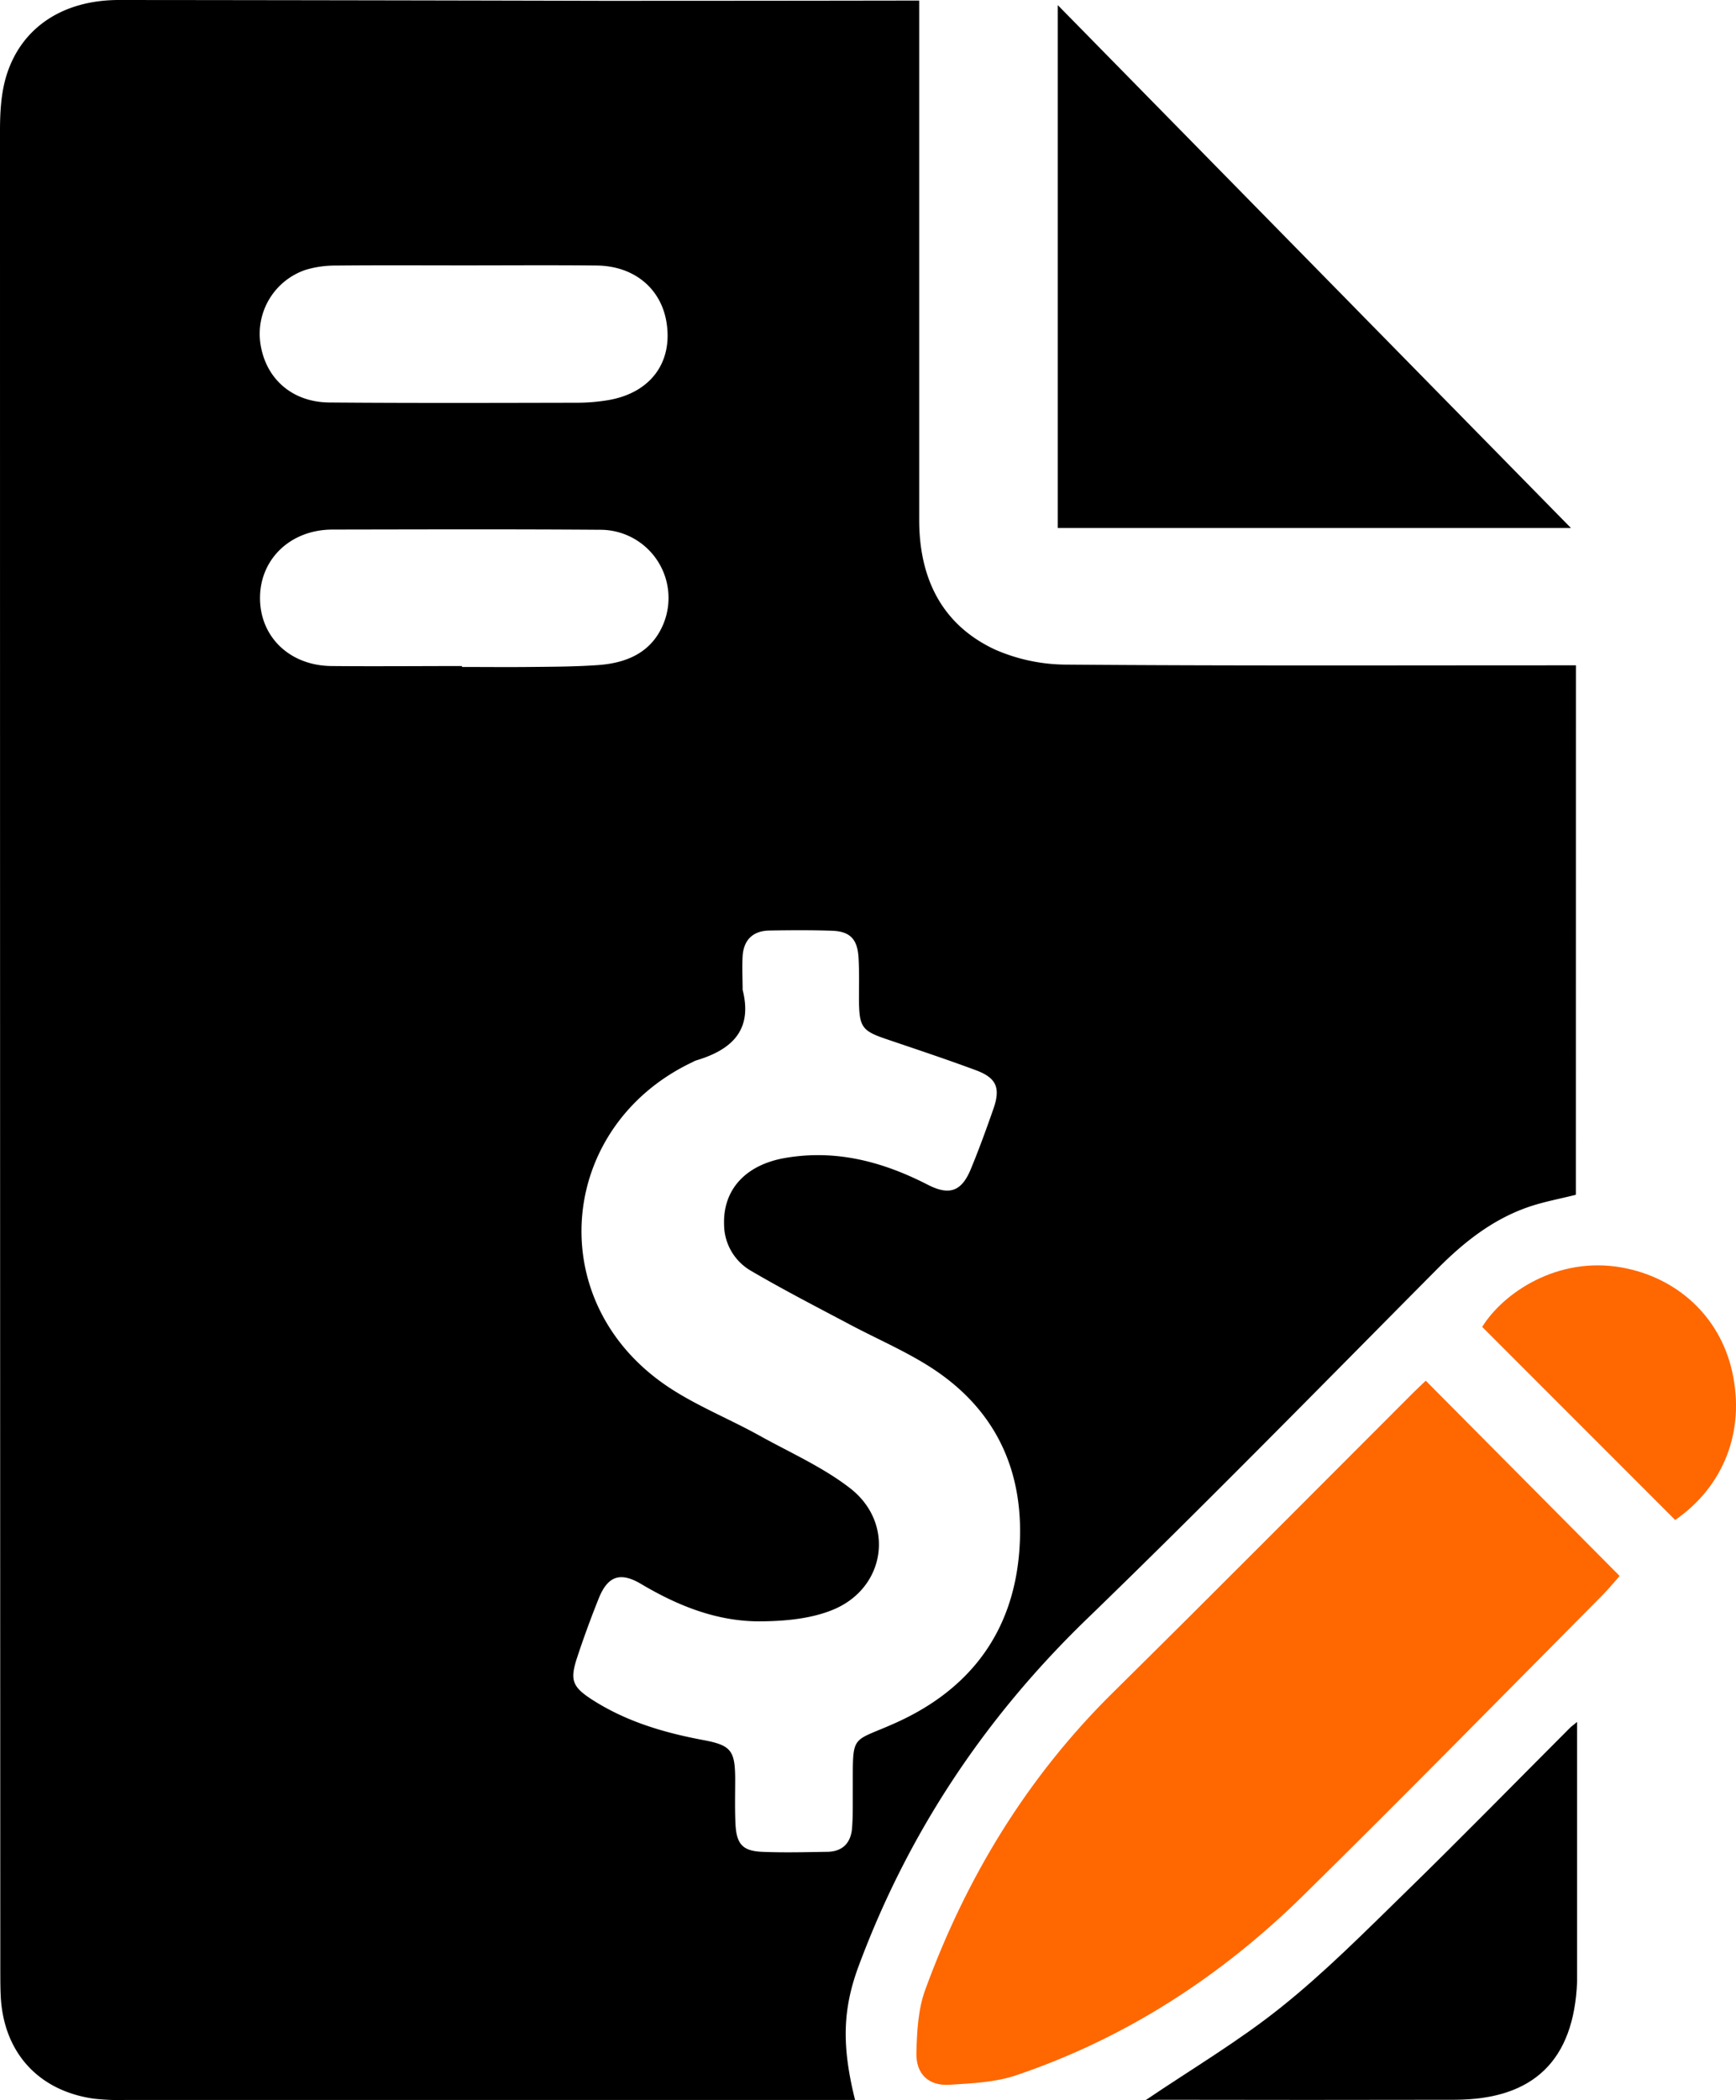 <svg xmlns="http://www.w3.org/2000/svg" viewBox="0 0 511.06 617.97"><defs><style>.cls-1{fill:#ff6700;}</style></defs><g id="Capa_2" data-name="Capa 2"><g id="Capa_1-2" data-name="Capa 1"><path d="M463.92,351.59c-4.77,1.21-9.54,2.06-14.06,3.63-10.44,3.63-18.86,10.27-26.61,18.06C389,407.78,354.94,442.58,320,476.39c-30.17,29.16-52.66,63-67.22,102.16-4.76,12.82-5,23.53-1.06,39.41h-5.35q-104.73,0-209.46,0a65,65,0,0,1-9.47-.4C11.16,615.17,1,603.85.21,587.34c-.12-2.49-.11-5-.12-7.5Q0,309.16,0,38.47C0,33,.31,27.35,1.9,22.22,6.31,8,18.63,0,35,0q71,.06,142,.24,43.49,0,87-.07h6.6V6.51q0,73.23,0,146.47c0,17,6.51,30.81,22.36,38.19a52.74,52.74,0,0,0,21.2,4.41c47.82.38,95.64.21,143.47.21h6.31Zm-245.3-60.32c3.06,12-3.33,17.72-13.76,20.81a6.72,6.72,0,0,0-.9.43c-38.65,18.2-44.41,67.68-10.37,93.4,9,6.83,20,11,30.06,16.59,9,5,18.59,9.22,26.63,15.46,13.18,10.23,10.54,29.21-4.91,35.68-6.63,2.77-14.51,3.45-21.83,3.48-12.58,0-24-4.59-34.81-11-6.14-3.65-9.84-2.35-12.49,4.3-2.34,5.85-4.52,11.79-6.48,17.78-2,6.28-1.17,8.28,4.61,12,10,6.41,21.08,9.68,32.61,11.84,8.18,1.52,9.39,3.06,9.45,11.26,0,4.5-.13,9,.09,13.5.3,5.9,2.14,7.9,7.86,8.14,6.32.27,12.66.1,19,0,4.62,0,7.11-2.58,7.46-7,.27-3.49.2-7,.21-10.49.08-18.05-1-14.23,13.27-20.75,21.44-9.84,33.93-26.6,35.75-50.25,1.79-23.33-6.85-42.14-27.06-54.7-7.19-4.46-15-7.85-22.54-11.83-9.82-5.21-19.72-10.29-29.31-15.91a15.82,15.82,0,0,1-8-13.69c-.33-10.33,6.42-17.6,18.08-19.58,15-2.55,28.71,1.14,41.91,7.91,6.31,3.23,9.92,2,12.64-4.6,2.42-5.83,4.57-11.78,6.66-17.74,2.15-6.15.92-9.11-5.13-11.36-8.56-3.18-17.23-6.06-25.89-9-7.67-2.56-8.49-3.56-8.56-11.76,0-4.17.12-8.34-.14-12.5-.33-5.37-2.54-7.61-7.78-7.79-6.16-.21-12.33-.17-18.5-.06-4.72.08-7.47,2.68-7.82,7.38C218.42,284.59,218.62,287.94,218.62,291.27ZM136.8,78.1c-12.65,0-25.3-.08-38,.05A30.11,30.11,0,0,0,90,79.4a19.86,19.86,0,0,0-13.37,21.48c1.44,10.42,9.25,17.47,20.3,17.56,24.3.2,48.61.12,72.91.07a55.27,55.27,0,0,0,9.44-.8c12.28-2.19,18.81-11.09,16.94-22.81-1.6-10-9.52-16.62-20.48-16.76C162.77,78,149.79,78.1,136.8,78.1ZM136,196v.27c6.65,0,13.31.07,20,0s13.33-.08,20-.55c8.41-.59,15.69-3.61,19.23-11.95a20.07,20.07,0,0,0-18.42-27.87c-26.3-.19-52.6-.1-78.91-.06-12.16,0-21.16,8.41-21.35,19.76-.2,11.65,8.62,20.29,21.06,20.4C110.33,196.12,123.15,196,136,196Z"/><path class="cls-1" d="M476.8,463.76c-1.44,1.62-3.31,3.92-5.39,6-29.25,29.43-58.28,59.08-87.88,88.16-24.17,23.74-52.15,41.88-84.39,52.78-6.15,2.08-13,2.37-19.6,2.79-6.11.39-9.91-3.11-9.76-9.33s.48-12.82,2.58-18.57c12.09-33.11,30-62.59,55.28-87.52,29.65-29.27,59-58.85,88.46-88.29,1.28-1.27,2.61-2.5,3.63-3.47Z"/><path d="M311.4,155.38V1.51L462.47,155.38Z"/><path d="M337.29,618c13.55-9.17,27.35-17.32,39.74-27.24,13-10.37,24.74-22.23,36.65-33.84C430,541,446,524.65,462.12,508.52c.42-.43.93-.78,2.16-1.8v73c0,1.17,0,2.34,0,3.5-.94,23.12-12.85,34.64-36,34.68q-43.47.09-86.94,0Z"/><path class="cls-1" d="M493.15,447.29l-56.81-56.82c6.19-10,22.21-20.89,41.15-17.47,16.16,2.92,28.79,14.31,32.44,30.62C513.82,421,507.56,437.32,493.15,447.29Z"/></g></g></svg>